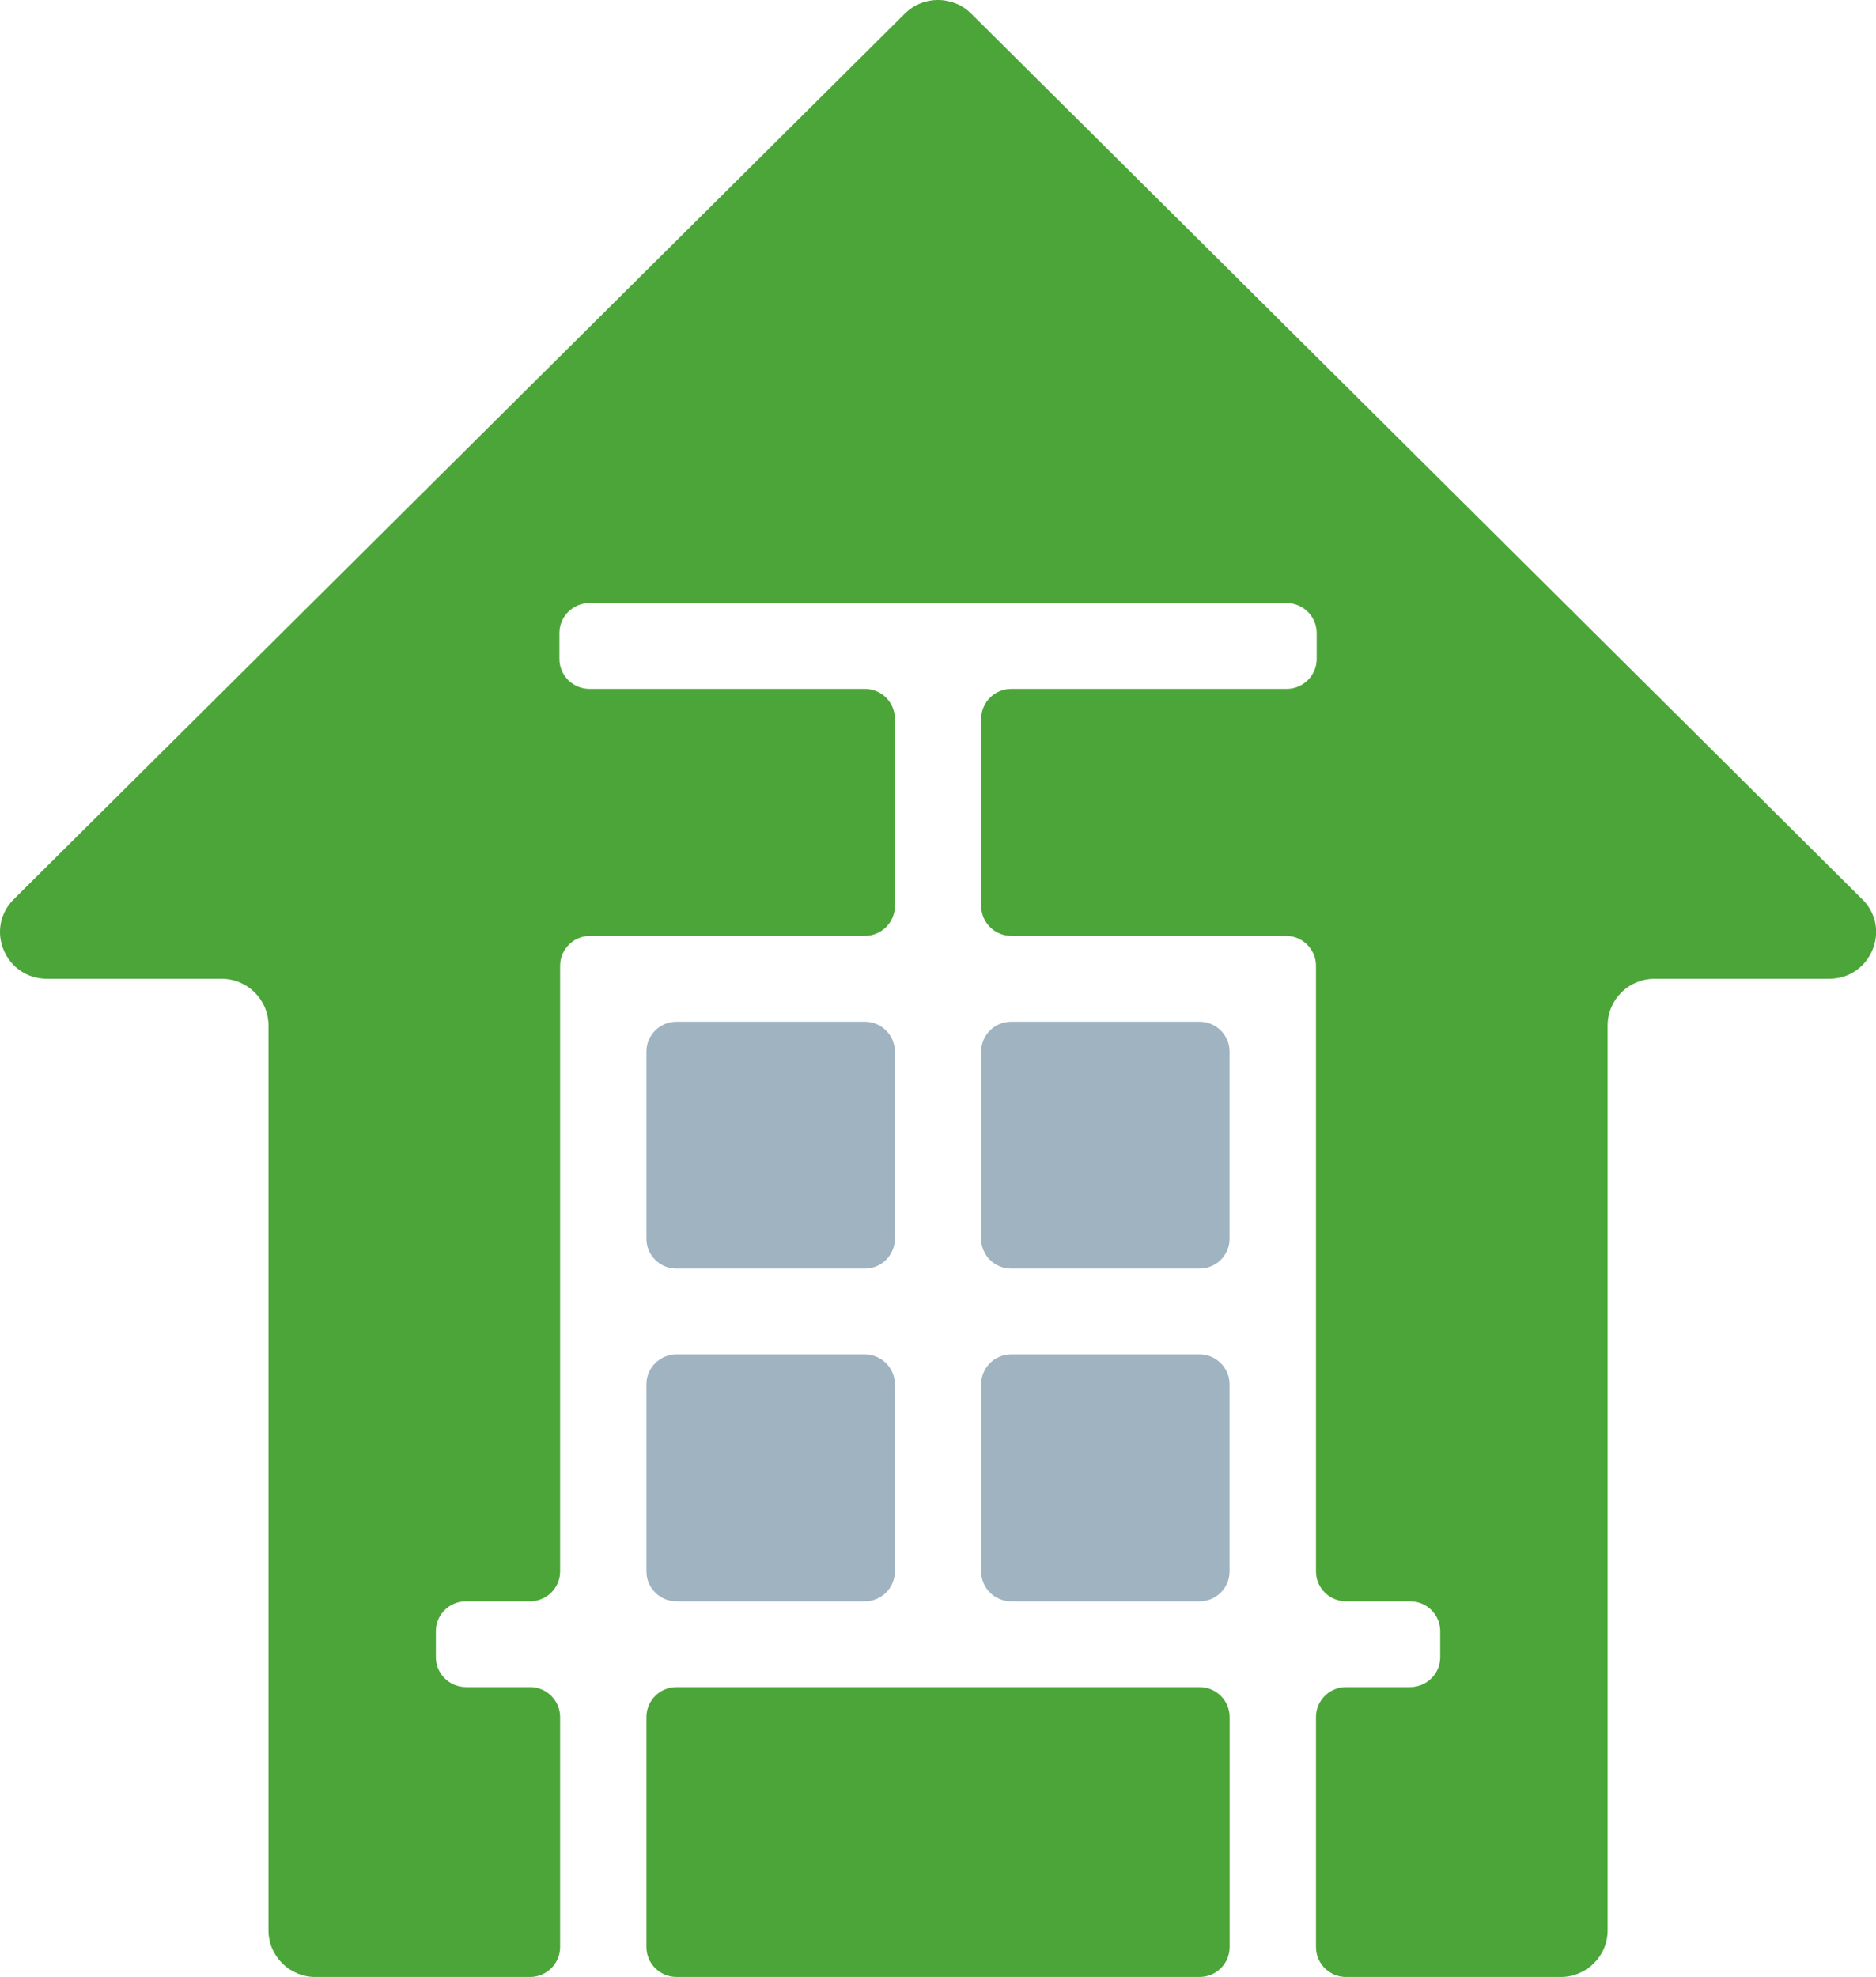<svg width="56" height="59" viewBox="0 0 56 59" fill="none" xmlns="http://www.w3.org/2000/svg">
<g clip-path="url(#clip0_215_2302)">
<path d="M35.807 50.351H20.194C19.698 50.351 19.296 50.751 19.296 51.244V58.107C19.296 58.6 19.698 59 20.194 59H35.807C36.304 59 36.706 58.6 36.706 58.107V51.244C36.706 50.751 36.304 50.351 35.807 50.351Z" fill="#4CA538"/>
<path d="M25.814 30.492H20.194C19.698 30.492 19.296 30.891 19.296 31.384V36.968C19.296 37.461 19.698 37.861 20.194 37.861H25.814C26.31 37.861 26.712 37.461 26.712 36.968V31.384C26.712 30.891 26.31 30.492 25.814 30.492Z" fill="#9FB3C0"/>
<path d="M25.814 40.42H20.194C19.698 40.42 19.296 40.82 19.296 41.313V46.897C19.296 47.39 19.698 47.79 20.194 47.79H25.814C26.31 47.79 26.712 47.39 26.712 46.897V41.313C26.712 40.82 26.31 40.42 25.814 40.42Z" fill="#9FB3C0"/>
<path d="M35.806 30.492H30.186C29.69 30.492 29.288 30.891 29.288 31.384V36.968C29.288 37.461 29.69 37.861 30.186 37.861H35.806C36.302 37.861 36.704 37.461 36.704 36.968V31.384C36.704 30.891 36.302 30.492 35.806 30.492Z" fill="#9FB3C0"/>
<path d="M35.806 40.42H30.186C29.69 40.42 29.288 40.82 29.288 41.313V46.897C29.288 47.39 29.69 47.79 30.186 47.79H35.806C36.302 47.79 36.704 47.39 36.704 46.897V41.313C36.704 40.82 36.302 40.42 35.806 40.42Z" fill="#9FB3C0"/>
<path d="M55.587 26.835L28.991 0.407C28.444 -0.137 27.557 -0.137 27.01 0.407L0.413 26.835C-0.469 27.712 0.155 29.211 1.403 29.211H6.612C7.385 29.211 8.014 29.834 8.014 30.604V57.608C8.014 58.376 8.641 59.001 9.415 59.001H15.821C16.317 59.001 16.72 58.601 16.72 58.108V51.243C16.72 50.751 16.317 50.35 15.821 50.35H13.909C13.413 50.35 13.011 49.95 13.011 49.458V48.682C13.011 48.19 13.413 47.789 13.909 47.789H15.821C16.317 47.789 16.72 47.389 16.72 46.897V28.823C16.72 28.33 17.122 27.93 17.618 27.93H25.815C26.311 27.93 26.713 27.53 26.713 27.037V21.452C26.713 20.959 26.311 20.559 25.815 20.559H17.597C17.102 20.559 16.699 20.159 16.699 19.666V18.891C16.699 18.398 17.102 17.998 17.597 17.998H38.405C38.901 17.998 39.304 18.398 39.304 18.891V19.666C39.304 20.159 38.901 20.559 38.405 20.559H30.188C29.692 20.559 29.289 20.959 29.289 21.452V27.037C29.289 27.53 29.692 27.93 30.188 27.93H38.385C38.88 27.93 39.283 28.33 39.283 28.823V46.897C39.283 47.389 39.686 47.789 40.181 47.789H42.093C42.589 47.789 42.992 48.19 42.992 48.682V49.458C42.992 49.95 42.589 50.35 42.093 50.35H40.181C39.686 50.35 39.283 50.751 39.283 51.243V58.108C39.283 58.601 39.686 59.001 40.181 59.001H46.587C47.36 59.001 47.989 58.378 47.989 57.608V30.604C47.989 29.836 48.616 29.211 49.39 29.211H54.6C55.848 29.211 56.473 27.712 55.59 26.835H55.587Z" fill="#4CA538"/>
</g>
<defs>
<clipPath id="clip0_215_2302">
<rect width="56" height="59" fill="white"/>
</clipPath>
</defs>
</svg>

